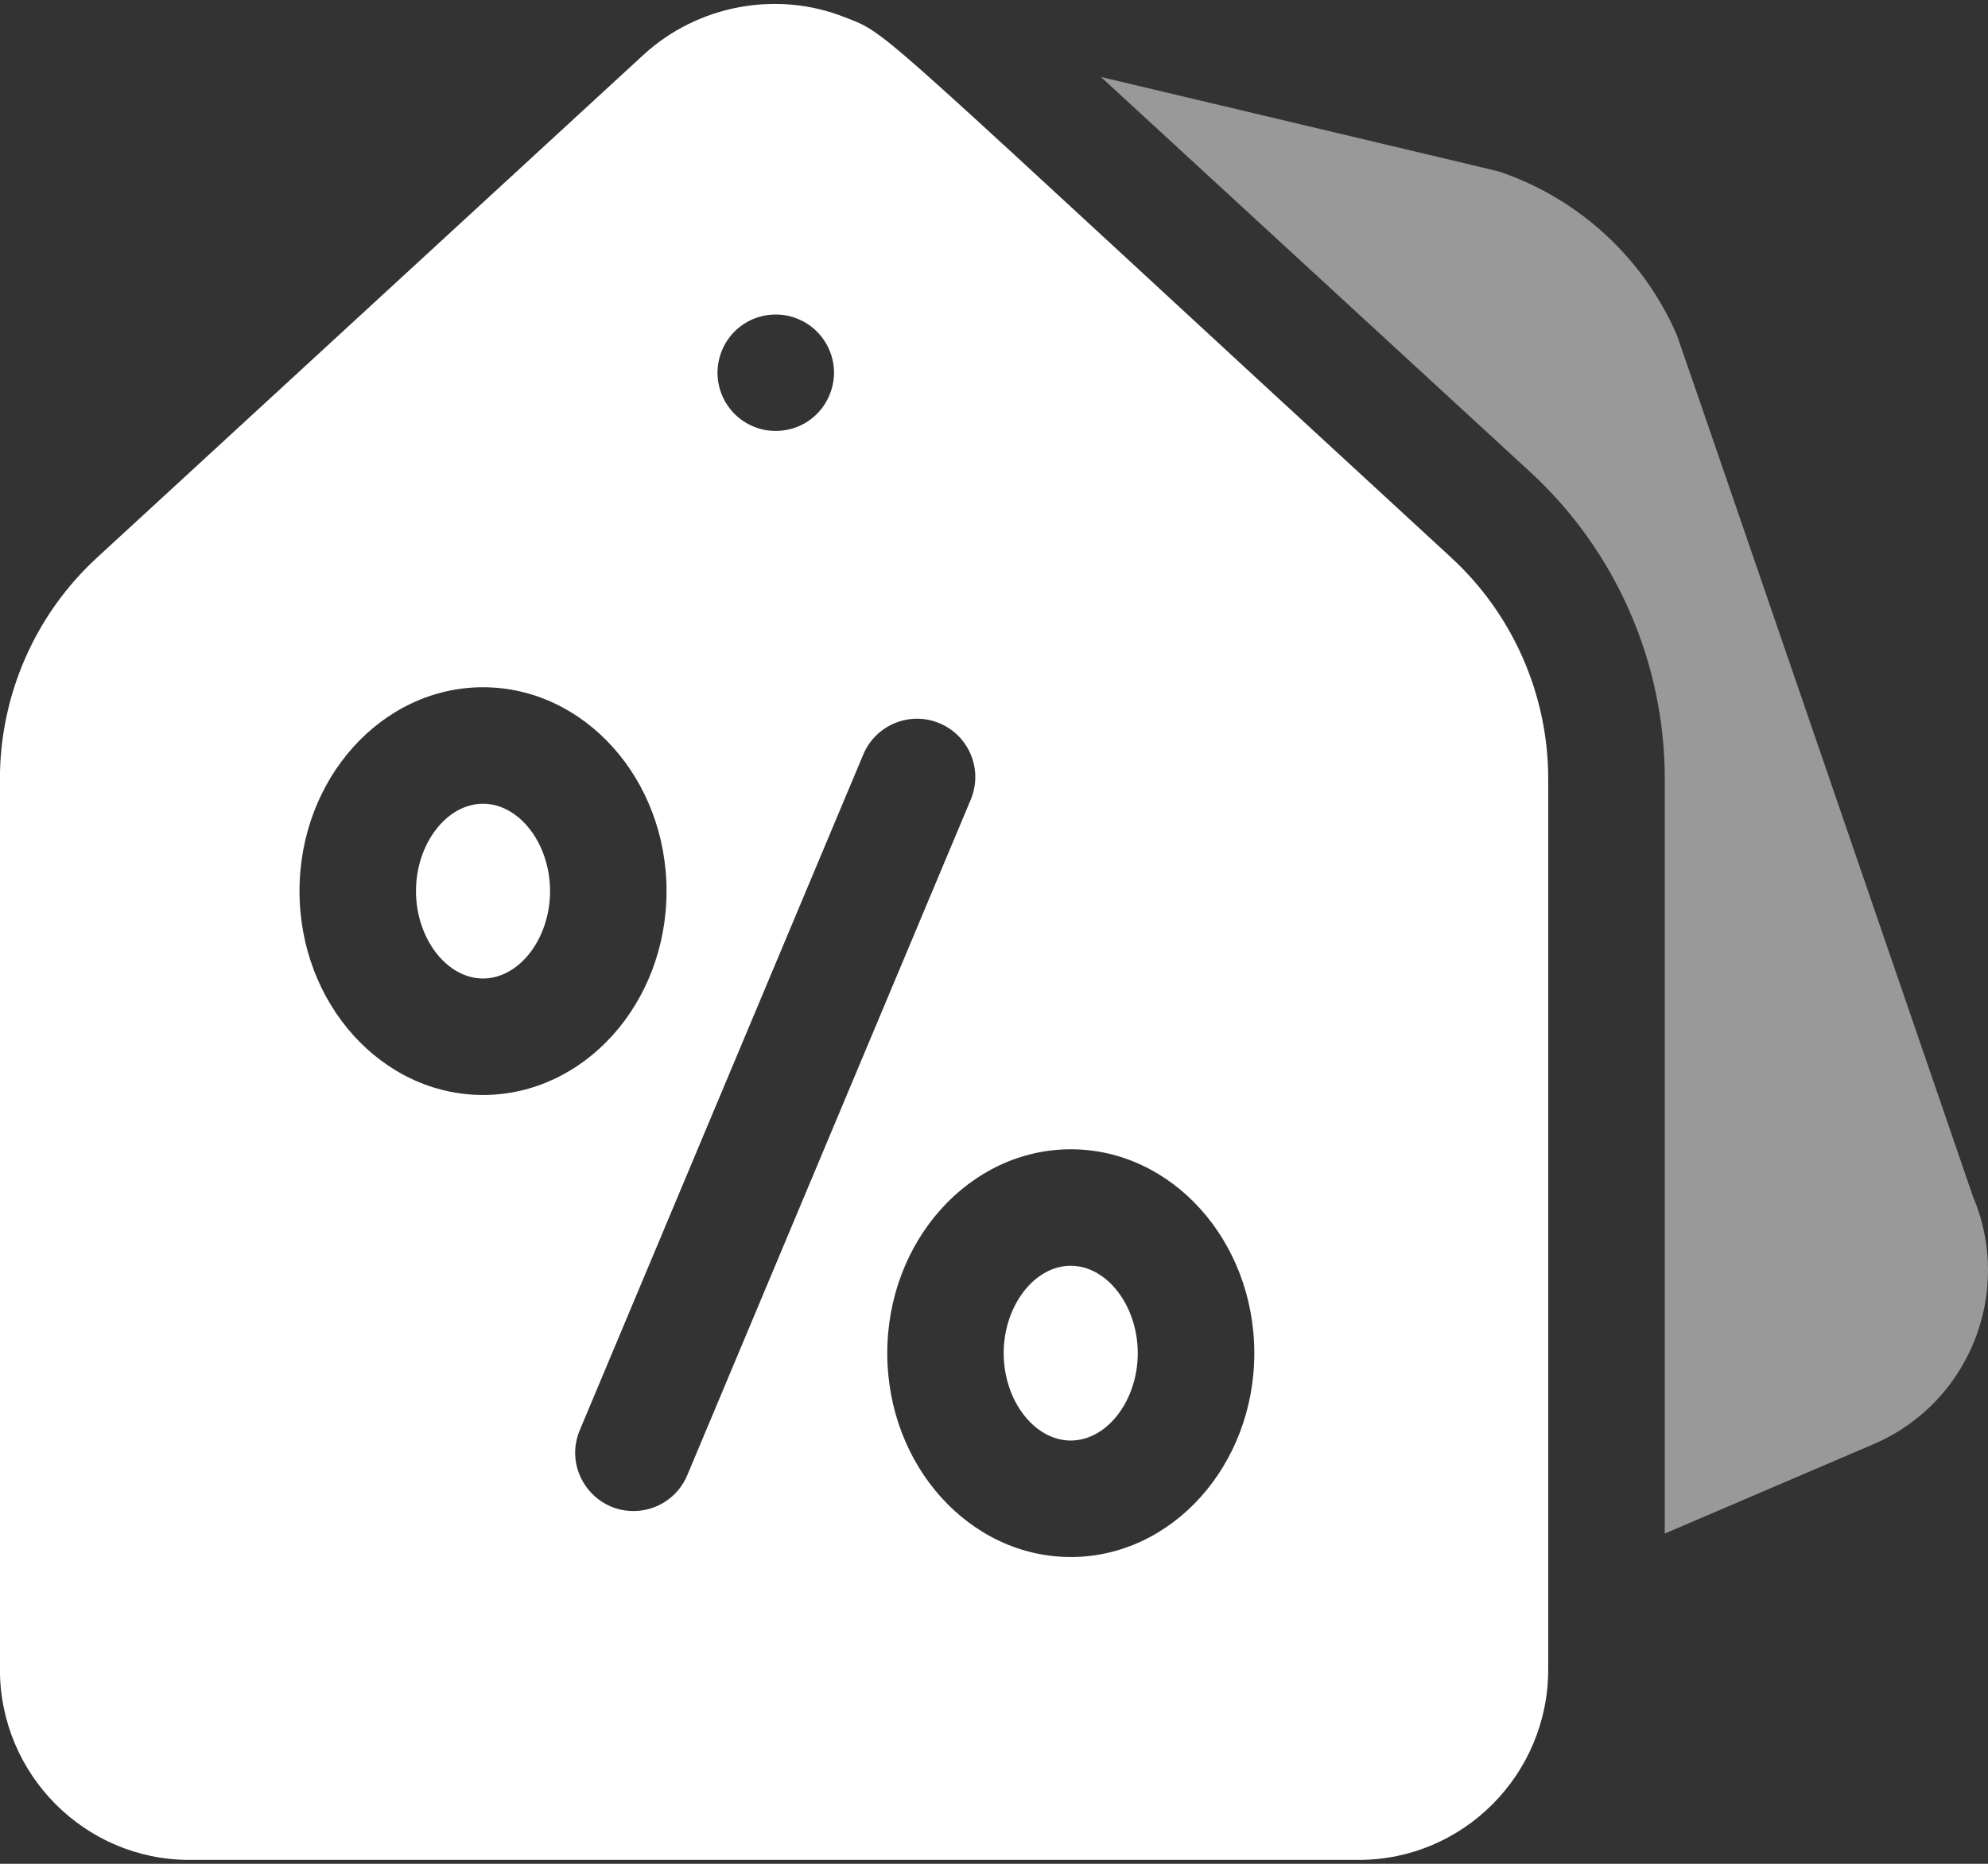 <svg fill="none" height="30" viewBox="0 0 32 30" width="32" xmlns="http://www.w3.org/2000/svg"><rect x="0" y="0" width="32" height="30" fill="#333333" stroke="none"/><g fill="#fff"><path d="m7.775 12.937c-.585 0-1.079.644-1.079 1.406 0 .762.494 1.407 1.079 1.407.585 0 1.079-.644 1.079-1.407 0-.762-.494-1.406-1.079-1.406zm9.46 7.437c-.585 0-1.079.644-1.079 1.407 0 .762.494 1.406 1.079 1.406.585 0 1.079-.644 1.079-1.406 0-.762-.494-1.407-1.079-1.407z"/><path d="m23.366 8.981c-9.505-8.746-9.019-8.412-9.775-8.706-1.074-.426-2.352-.203-3.235.609l-8.8 8.097c-.989.91-1.557 2.205-1.557 3.554v14.338c0 1.689 1.368 3.064 3.048 3.064h18.826c1.681 0 3.048-1.375 3.048-3.064v-14.338c0-1.349-.568-2.644-1.556-3.554zm-11.812-3.074c.057-.545.556-.932 1.116-.827.535.112.836.625.736 1.103-.106.509-.585.833-1.103.736-.494-.103-.796-.552-.749-1.012zm-6.733 8.436c0-1.809 1.325-3.281 2.954-3.281 1.629 0 2.954 1.472 2.954 3.281 0 1.809-1.325 3.282-2.954 3.282-1.629 0-2.954-1.472-2.954-3.282zm5.375 9.979c-.662 0-1.125-.679-.864-1.301l4.564-10.877c.201-.477.75-.703 1.228-.502.477.2.702.75.502 1.228l-4.564 10.877c-.151.359-.498.575-.865.575zm7.04.74c-1.629 0-2.954-1.472-2.954-3.281 0-1.809 1.325-3.282 2.954-3.282s2.954 1.472 2.954 3.282c0 1.809-1.326 3.281-2.954 3.281z"/><path d="m31.764 19.277c-3.053-8.886-4.748-13.826-4.772-13.883-.531-1.229-1.562-2.184-2.828-2.621-.073-.025.356.079-6.443-1.534l6.913 6.361c1.374 1.264 2.163 3.062 2.163 4.934v12.15l3.373-1.444c1.526-.66 2.235-2.432 1.595-3.964z" opacity=".5"/></g></svg>